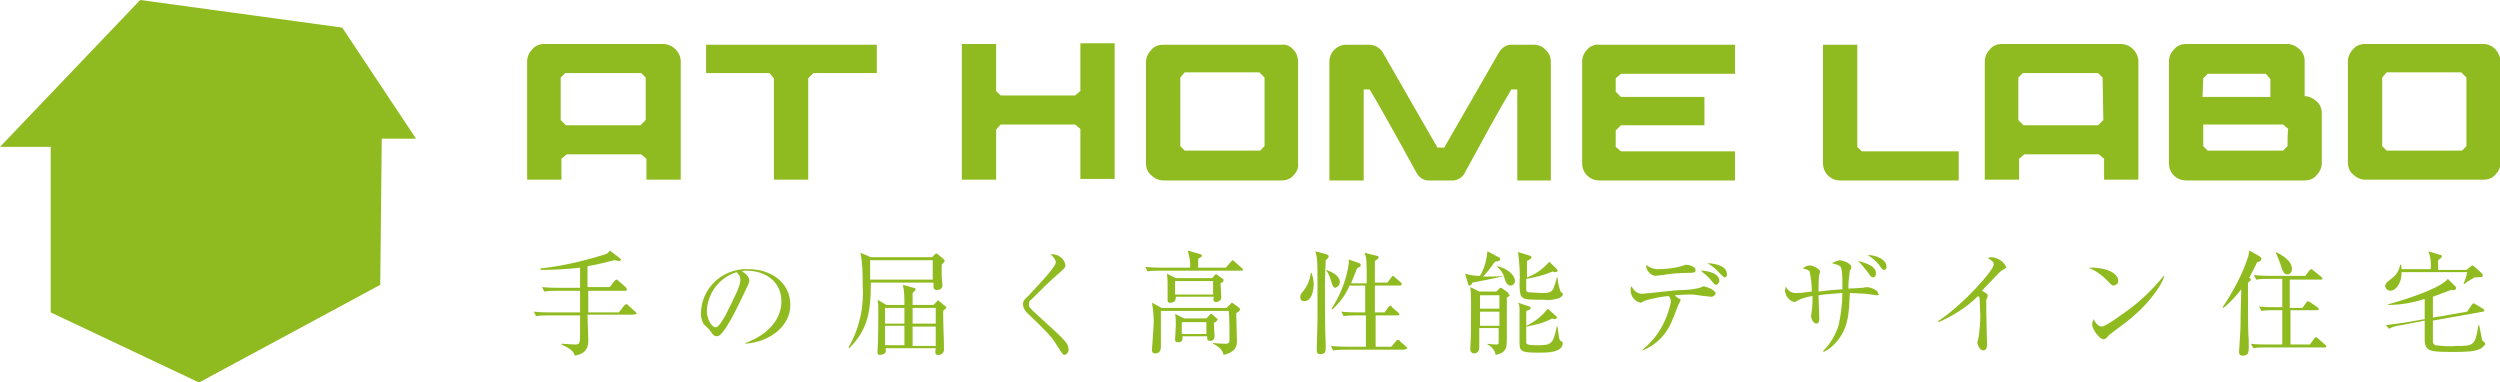 <?xml version="1.0" encoding="utf-8"?>
<!-- Generator: Adobe Illustrator 26.2.1, SVG Export Plug-In . SVG Version: 6.00 Build 0)  -->
<svg version="1.1" id="レイヤー_1" xmlns="http://www.w3.org/2000/svg" xmlns:xlink="http://www.w3.org/1999/xlink" x="0px"
	 y="0px" width="335.3px" height="51.3px" viewBox="0 0 335.3 51.3" style="enable-background:new 0 0 335.3 51.3;"
	 xml:space="preserve">
<g id="グループ_249243" transform="translate(-340 -12829)">
	<path id="パス_489041" style="fill:#90BB20;" d="M358.8,12829l-18.8,19.7h6.8v22.2l19.9,9.4l24.3-13.1l0.2-19.6h4.6l-9.9-14.9
		L358.8,12829z"/>
	<path id="パス_489042" style="fill:#90BB20;" d="M428.9,12834.9H413c-0.6,0-1.2,0.2-1.6,0.7c-0.4,0.4-0.7,1-0.7,1.6v15.9h4.6
		v-2.8l0.7-0.6h10l0.7,0.6v2.8h4.6v-16C431.2,12835.9,430.2,12834.9,428.9,12834.9C428.9,12834.9,428.9,12834.9,428.9,12834.9
		 M426.6,12845.1l-0.7,0.7h-10l-0.7-0.7v-5.7l0.6-0.6H426l0.6,0.6V12845.1z M434.7,12838.8h8.5l0.6,0.7v13.6h4.6v-13.6l0.7-0.7h8.5
		v-3.8h-22.9L434.7,12838.8z M484.9,12841.2l-0.7,0.6h-10l-0.6-0.6v-6.3h-4.6v18.2h4.6v-6.7l0.6-0.7h10l0.7,0.6v6.7h4.6v-18.2h-4.6
		L484.9,12841.2z M511.9,12835H496c-0.6,0-1.2,0.2-1.6,0.7c-0.4,0.4-0.7,1-0.7,1.6v13.6c0,0.6,0.2,1.2,0.7,1.6
		c0.4,0.4,1,0.7,1.6,0.7h15.9c0.6,0,1.2-0.2,1.6-0.7c0.4-0.4,0.7-1,0.6-1.6v-13.6c0-0.6-0.2-1.2-0.6-1.6
		C513.1,12835.2,512.5,12834.9,511.9,12835 M509.6,12848.6l-0.6,0.6h-10.1l-0.6-0.6v-9.2l0.6-0.7h10l0.7,0.7L509.6,12848.6
		L509.6,12848.6z M545.7,12835h-2.8c-0.8-0.1-1.5,0.4-1.9,1.1l-7.3,12.7h-0.9c-0.6-1-3-5.2-7.3-12.7c-0.4-0.7-1.1-1.1-1.9-1.1h-3
		c-1.3,0-2.3,1-2.3,2.3v15.9h4.6v-12.2h0.8c0.8,1.3,2.9,5,6.3,11.2c0.4,0.7,1.1,1.1,1.9,1h2.7c0.8,0.1,1.6-0.4,1.9-1.1
		c2.4-4.4,4.4-8.1,6.2-11.1h0.8v12.2h4.5v-15.9c0-0.6-0.2-1.2-0.7-1.6C546.9,12835.2,546.3,12835,545.7,12835 M552.9,12835.6
		c-0.4,0.4-0.7,1-0.7,1.6v13.7c0,1.3,1,2.3,2.3,2.3c0,0,0,0,0,0h18.2v-3.9h-15.3l-0.7-0.6v-2.2l0.7-0.7h11.2v-3.8h-11.2l-0.7-0.7
		v-1.8l0.7-0.6h15.3v-3.9h-18.2C553.9,12834.9,553.3,12835.2,552.9,12835.6 M589.7,12849.3l-0.6-0.6v-13.7h-4.6v15.9
		c0,1.3,1,2.3,2.3,2.3h15.9l0-3.9L589.7,12849.3z M624.4,12834.9h-15.9c-0.6,0-1.2,0.2-1.6,0.7c-0.4,0.4-0.7,1-0.7,1.6v15.9h4.6
		v-2.8l0.7-0.6h10l0.7,0.6v2.8h4.6v-16C626.7,12835.9,625.7,12834.9,624.4,12834.9 M622.1,12845.1l-0.7,0.7h-10l-0.7-0.7v-5.7
		l0.6-0.6h10.1l0.6,0.6L622.1,12845.1z M649.1,12841.9v-4.7c0-0.6-0.2-1.2-0.7-1.6c-0.4-0.4-1-0.7-1.6-0.7h-13.6
		c-0.6,0-1.2,0.2-1.6,0.7c-0.4,0.4-0.7,1-0.7,1.6v13.7c0,1.3,1,2.3,2.3,2.3h15.9c0.6,0,1.2-0.2,1.6-0.7c0.4-0.4,0.7-1,0.7-1.6v-6.7
		c0-0.6-0.2-1.2-0.7-1.6C650.3,12842.2,649.7,12841.9,649.1,12841.9 M635.5,12839.5l0.6-0.6h7.8l0.6,0.7v2.4h-9.1L635.5,12839.5z
		 M646.8,12848.6l-0.6,0.6h-10.1l-0.6-0.6v-2.9h10.7l0.7,0.6C646.8,12846.4,646.8,12848.6,646.8,12848.6z M674.7,12835.6
		c-0.4-0.4-1-0.7-1.6-0.7h-15.9c-0.6,0-1.2,0.2-1.6,0.7c-0.4,0.4-0.7,1-0.7,1.6v13.6c0,0.6,0.2,1.2,0.7,1.6c0.4,0.4,1,0.7,1.6,0.7
		h15.9c0.6,0,1.2-0.2,1.6-0.7c0.4-0.4,0.7-1,0.7-1.6v-13.6C675.3,12836.6,675.1,12836.1,674.7,12835.6 M670.8,12848.6l-0.6,0.6
		h-10.1l-0.6-0.6v-9.2l0.6-0.7h10l0.7,0.7L670.8,12848.6z"/>
	<path id="パス_489043" style="fill:#90BB20;" d="M425,12871.2h-6.2c0,0.6,0.1,2.9,0.1,3.4c0,0.6,0,1.8-1.8,2.1
		c-0.2-0.5-0.3-0.8-1.8-1.5l0-0.1c0.3,0,1.5,0.1,1.7,0.1c0.7,0,0.8,0,0.8-1.3v-2.6h-4.1c-0.6,0-1.2,0-1.8,0.1l-0.3-0.6
		c0.9,0.1,1.9,0.1,2.3,0.1h3.9l0-2.9h-3c-0.6,0-1.2,0-1.8,0.1l-0.3-0.6c0.9,0.1,1.9,0.1,2.3,0.1h2.8v-2.7c-1.8,0.2-3.5,0.3-5.3,0.3
		l0-0.2c2.9-0.3,5.8-1,8.7-1.9c0.3-0.1,0.5-0.3,0.6-0.5l1.3,1c0.1,0.1,0.1,0.1,0.2,0.2c0,0.1-0.1,0.2-0.3,0.2
		c-0.2,0-0.4-0.1-0.6-0.1c-1.2,0.3-2.4,0.6-3.6,0.8v2.8h3l0.6-0.8c0.1-0.1,0.2-0.2,0.3-0.2c0.1,0,0.2,0.1,0.3,0.2l0.9,0.8
		c0.1,0.1,0.1,0.2,0.2,0.3c0,0.1-0.1,0.2-0.2,0.2h-5l0,2.9h4.1l0.7-0.9c0.1-0.1,0.2-0.2,0.3-0.2c0.1,0,0.3,0.1,0.3,0.2l0.9,0.8
		c0.1,0.1,0.2,0.2,0.2,0.3C425.2,12871.1,425.1,12871.2,425,12871.2"/>
	<path id="パス_489044" style="fill:#90BB20;" d="M440,12875.1l0-0.1c3.2-1.2,4.8-3.3,4.8-5.6c0-2.6-2.1-4.1-4.7-4.1
		c-0.2,0-0.4,0-0.6,0.1c0.8,0.4,1,1,1,1.2c0,0.2,0,0.3-0.5,1.3c-1,2.1-2.4,5.1-3.4,6c-0.1,0.1-0.3,0.2-0.5,0.2
		c-0.3,0-0.5-0.2-0.9-0.8c-0.1-0.2-0.7-0.7-0.8-0.8c-0.3-0.5-0.4-1-0.4-1.5c0.1-3.4,2.9-6,6.3-5.9c0,0,0.1,0,0.1,0
		c2.9,0,5.6,1.7,5.6,4.8C446,12872.6,443.5,12874.8,440,12875.1 M438.8,12865.5c-2.3,0.7-3.9,2.8-4,5.2c0,1,0.6,2.2,1.2,2.2
		c0.4,0,1-1.1,1.3-1.6c1.5-3,2-4,2-4.8C439.3,12866.1,439.1,12865.8,438.8,12865.5"/>
	<path id="パス_489045" style="fill:#90BB20;" d="M465,12863.5l0.3-0.3c0.1-0.1,0.2-0.2,0.3-0.2c0.1,0,0.2,0.1,0.3,0.2l0.6,0.5
		c0.1,0.1,0.2,0.2,0.2,0.3c0,0.1-0.1,0.2-0.4,0.5c0,0.4,0,0.9,0,1.5c0,0.2,0.1,1.3,0.1,1.3c0,0.5-0.5,0.6-0.8,0.6
		c-0.2,0-0.3-0.1-0.4-0.3c0,0,0,0,0-0.1c0-0.1,0-0.5,0-0.6h-8.4c0,4.1-0.5,6.4-2.9,8.8l-0.1-0.1c1.5-2.6,2.1-5.5,1.9-8.4
		c0-1.4,0-2.8-0.3-4.3l1.4,0.6L465,12863.5L465,12863.5z M456.7,12863.9c0,0.4,0,2.2,0,2.6h8.4v-2.6H456.7z M465.2,12869.9l0.4-0.4
		c0.1-0.1,0.1-0.2,0.2-0.2c0.1,0,0.2,0.1,0.3,0.2l0.6,0.5c0.1,0.1,0.2,0.1,0.2,0.2c0,0.1,0,0.2-0.1,0.2c0,0-0.2,0.2-0.3,0.3
		c0,0.9,0,2,0.1,4.3c0,0.2,0,0.5,0,0.7c0.1,0.4-0.2,0.9-0.7,0.9c0,0-0.1,0-0.1,0c-0.4,0-0.4-0.3-0.3-0.9h-6.7c0,0.2,0,0.3,0,0.5
		c-0.1,0.3-0.6,0.4-0.8,0.4c-0.2,0-0.3-0.1-0.3-0.3c0,0,0,0,0-0.1c0,0,0-0.2,0-0.3c0.1-1,0.1-4.2,0.1-5.4c0-0.3,0-0.7-0.1-1.3
		l1.2,0.7h2.4c0-0.9,0-1.8-0.2-2.7l1.4,0.4c0.2,0,0.3,0.1,0.3,0.2c0,0.1-0.1,0.2-0.4,0.5v1.6L465.2,12869.9 M461.3,12872.4
		c0-0.7,0-0.8,0-2.1h-2.6v2.1H461.3z M461.3,12875.3c0-0.4,0-2.2,0-2.6h-2.6v2.6H461.3z M462.4,12872.4h3.1v-2.1h-3.1L462.4,12872.4
		z M462.4,12872.8c0,0.4,0,2.2,0,2.6h3.1v-2.6L462.4,12872.8z"/>
	<path id="パス_489046" style="fill:#90BB20;" d="M482.8,12876.6c-0.2,0-0.3-0.1-1-1.2c-0.8-1.3-1.2-1.7-4.1-4.5
		c-0.3-0.3-0.5-0.7-0.5-1.1c0-0.2,0-0.5,0.6-1c1.5-1.6,3.8-4,3.8-4.6c0-0.4-0.3-0.7-0.7-1.1c1-0.1,1.9,0.6,2,1.5
		c0,0.3-0.2,0.4-0.6,0.8c-1.4,1.2-2.7,2.5-4,3.8c-0.2,0.1-0.3,0.3-0.3,0.6c0,0.4,0.1,0.5,1.3,1.6c3.4,3.1,4,3.6,4,4.4
		C483.4,12876,483.2,12876.5,482.8,12876.6"/>
	<path id="パス_489047" style="fill:#90BB20;" d="M506.5,12865.3h-10.8c-0.6,0-1.2,0-1.8,0.1l-0.3-0.6c1,0.1,2.2,0.1,2.3,0.1h3.7
		c0.1-0.8-0.1-1.5-0.3-2.3l1.7,0.5c0.1,0,0.2,0.1,0.2,0.2c0,0.2-0.4,0.3-0.5,0.4c0,0.2,0,1,0,1.2h3.7l0.7-0.8
		c0.1-0.1,0.2-0.2,0.2-0.2c0.1,0,0.2,0.1,0.3,0.2l0.9,0.8c0.1,0.1,0.2,0.2,0.2,0.2C506.8,12865.3,506.6,12865.3,506.5,12865.3
		 M505.8,12871c0,0.6,0.1,3.2,0.1,3.7c0,0.5,0,1.5-1.8,1.9c-0.1-0.8-1-1.3-1.4-1.5v-0.1c0.9,0.1,1.6,0.1,1.7,0.1
		c0.5,0,0.5-0.2,0.5-0.9c0-0.2,0-2.9-0.1-3.5h-9.1c0,0.6,0,0.7,0,1c0,0.6,0,3.1,0,3.6c0,0.5,0,1.1-0.8,1.1c-0.3,0-0.4-0.2-0.4-0.5
		c0-0.2,0.2-2.6,0.2-2.9c0.1-1.1,0-2.3-0.2-3.4l1.3,0.7h8.7l0.5-0.5c0.1-0.1,0.1-0.1,0.2-0.2c0.1,0,0.2,0.1,0.2,0.1l0.7,0.5
		c0.1,0.1,0.2,0.2,0.2,0.2C506.3,12870.7,506.3,12870.7,505.8,12871 M503.7,12867c0,0.3,0.1,1.6,0.1,1.9c0,0.4-0.4,0.6-0.7,0.6
		c-0.4,0-0.4-0.2-0.3-0.7h-5.1c0,0.3,0,0.8-0.8,0.8c-0.3,0-0.3-0.2-0.3-0.3c0-0.1,0-0.5,0-0.6c0-0.3,0-0.7,0-1.2
		c0-0.5,0-1.3-0.1-1.8l1.2,0.6h4.9l0.3-0.4c0.1-0.1,0.1-0.1,0.2-0.1c0.1,0,0.2,0,0.2,0.1l0.7,0.5c0.1,0,0.1,0.1,0.1,0.2
		C504.1,12866.7,504.1,12866.8,503.7,12867 M502.8,12872.3c0,0.3,0.1,1.6,0.1,1.8c0,0.4-0.3,0.7-0.7,0.6c-0.3,0-0.3-0.2-0.3-0.6
		h-3.3c0,0.3,0.1,0.8-0.6,0.8c-0.4,0-0.4-0.2-0.4-0.4c0-0.1,0.1-1.6,0.1-1.9c0-0.5,0-1-0.1-1.5l1.2,0.6h3l0.4-0.4
		c0.1-0.1,0.1-0.2,0.2-0.2c0.1,0,0.2,0,0.2,0.1l0.6,0.5c0.1,0,0.1,0.1,0.1,0.2C503.1,12872.2,503,12872.2,502.8,12872.3
		 M502.7,12866.7h-5.1v1.8h5.1V12866.7z M501.8,12872.2h-3.3v1.6h3.3V12872.2z"/>
	<path id="パス_489048" style="fill:#90BB20;" d="M514.9,12869.4c-0.3,0-0.5-0.2-0.5-0.5c0,0,0,0,0-0.1c0-0.3,0.1-0.4,0.5-0.9
		c0.5-0.7,0.8-1.4,0.9-2.3h0.1c0.2,0.5,0.3,1.1,0.3,1.6C516.1,12868.9,515.5,12869.4,514.9,12869.4 M517.8,12863.9
		c0,0.7-0.1,1.5-0.1,3.6c0,1.8,0,5.6,0.1,7.6c0,0.3,0,0.6,0,0.6c0,0.3,0,0.8-0.7,0.8c-0.5,0-0.5-0.3-0.5-0.6c0-0.1,0.1-3.4,0.1-3.8
		c0-0.3,0-3.2,0-3.7v-1.5c0-2.8,0-3.3-0.3-4.2l1.5,0.4c0.2,0.1,0.3,0.1,0.3,0.3C518.2,12863.6,518,12863.7,517.8,12863.9
		 M519.1,12867.6c-0.3,0-0.4-0.3-0.6-1c-0.3-1-0.5-1.1-0.6-1.3l0-0.1c0.7,0.3,1.8,0.7,1.8,1.7
		C519.7,12867.2,519.4,12867.5,519.1,12867.6 M528.3,12875.9h-7.7c-0.6,0-1.2,0-1.8,0.1l-0.3-0.6c1,0.1,2,0.1,2.3,0.1h2.4
		c0-0.7,0-3.6,0-4.2h-1.2c-0.6,0-1.2,0-1.8,0.1l-0.3-0.6c0.9,0.1,1.9,0.1,2.3,0.1h0.9c0-1,0-1.3,0-3.6H521c-0.5,1.2-1.3,2.3-2.3,3.2
		l-0.1-0.1c1.2-1.9,2-3.9,2.3-6.1c0-0.2,0-0.3,0-0.5l1.4,0.5c0.1,0,0.2,0.1,0.2,0.3s-0.2,0.2-0.5,0.4c-0.3,0.8-0.5,1.3-0.8,2h2.1
		c0-3.1,0-3.4-0.3-4.1l1.6,0.4c0.2,0,0.3,0.1,0.3,0.2c0,0.2-0.2,0.3-0.5,0.5c0,0.3,0,2.4,0,2.9h1.7l0.5-0.7c0.1-0.1,0.2-0.2,0.2-0.2
		c0.1,0,0.2,0.1,0.3,0.2l0.8,0.7c0.1,0.1,0.1,0.1,0.1,0.2c0,0.1-0.1,0.2-0.2,0.2h-3.4c0,2.2,0,2.4,0,3.6h1.3l0.5-0.7
		c0.1-0.1,0.2-0.2,0.2-0.2c0.1,0,0.2,0,0.3,0.2l0.8,0.7c0.1,0.1,0.1,0.1,0.2,0.2c0,0.1-0.1,0.2-0.2,0.2h-3v4.2h2.1l0.6-0.7
		c0.1-0.2,0.2-0.2,0.3-0.2c0.1,0,0.2,0,0.3,0.2l0.8,0.7c0.1,0.1,0.2,0.2,0.2,0.2C528.6,12875.8,528.4,12875.9,528.3,12875.9"/>
	<path id="パス_489049" style="fill:#90BB20;" d="M542.6,12867.3c-0.4,0-0.6-0.4-0.7-0.6c0-0.1-0.2-0.6-0.2-0.7
		c-1.4,0.4-2.8,0.6-4.2,0.9c-0.1,0.2-0.2,0.4-0.4,0.4c-0.1,0-0.2-0.1-0.2-0.2l-0.4-1.4c0.6,0.2,1.3,0.3,2,0.3c0.6-1,0.9-2.2,1-3.3
		l1.5,0.8c0.1,0,0.2,0.1,0.2,0.3c0,0.1,0,0.2-0.7,0.3c-0.5,0.7-1,1.4-1.6,2c0.2,0,2.1,0,2.8-0.1c-0.2-0.5-0.5-0.9-0.9-1.2l0-0.1
		c1.5,0.3,2.4,1.3,2.4,2C543.2,12866.9,543,12867.3,542.6,12867.3 M542.1,12868.9v5.1c0,1.3,0,1.7-0.4,2.1c-0.3,0.3-0.7,0.4-1.1,0.5
		c-0.1-0.6-0.5-1.1-1.1-1.4l0-0.1c0.6,0.1,1.1,0.1,1.2,0.1c0.1,0,0.3,0,0.3-0.2c0-0.2,0-1.9,0-2h-2.6c0,0.5,0,2.2,0,2.6
		c0,0.7-0.5,0.8-0.7,0.8c-0.2,0-0.4-0.1-0.5-0.4c0,0,0-0.1,0-0.1c0,0,0-0.1,0-0.2c0.1-1.9,0.1-3.8,0.1-5.6c0-0.9,0-1.7-0.1-2.6
		l1.2,0.6h2.3l0.4-0.4c0.1-0.1,0.1-0.1,0.2-0.1c0.1,0,0.1,0,0.2,0.1l0.7,0.5c0.1,0,0.1,0.1,0.1,0.2
		C542.6,12868.6,542.5,12868.7,542.1,12868.9 M541.1,12868.6h-2.6v1.8h2.6V12868.6z M541.1,12870.8h-2.6v1.9h2.6V12870.8z
		 M546.4,12876.3c-2.6,0-2.6-0.2-2.6-1.6c0-0.6,0-3.7,0-4.1c0-0.4,0-0.7-0.2-1l1.5,0.5c0.1,0,0.2,0.1,0.2,0.2s-0.1,0.3-0.6,0.4
		c0,0.3,0,1.7,0,2c1.1-0.5,2.1-1.3,2.9-2.3l1.1,1c0.1,0,0.1,0.1,0.1,0.2c0,0.1-0.1,0.2-0.2,0.2c0,0,0,0,0,0c-0.1,0-0.3,0-0.4-0.1
		c-1.1,0.6-2.3,0.9-3.5,1.1c0,0.7,0,1.5,0,2.2c0.1,0.2,0.3,0.3,1.3,0.3c2,0,2.3,0,2.8-2.5h0.1c0.2,1.6,0.2,1.7,0.4,1.9
		c0.3,0.2,0.3,0.2,0.3,0.3C549.6,12876.3,547.5,12876.3,546.4,12876.3 M549.1,12869c-0.7,0.2-1.4,0.3-2.1,0.2c-3.1,0-3.1,0-3.2-1.9
		c0.1-1.5,0-3-0.2-4.5l1.6,0.5c0.1,0,0.2,0.1,0.2,0.2c0,0.2-0.4,0.4-0.6,0.5c0,0.6,0,1.6,0,2.2c1.2-0.4,2.2-1.2,3-2.1l1,1
		c0.1,0.1,0.1,0.1,0.1,0.2c0,0.1-0.1,0.2-0.3,0.2c-0.1,0-0.2,0-0.3-0.1c-1.2,0.5-2.4,0.8-3.6,1c0,0.5,0,1.4,0,1.5
		c0,0.2,0.2,0.3,0.3,0.3c0.2,0,1.6,0.1,1.8,0.1c1,0,1.2-0.1,1.5-0.5c0.2-0.5,0.4-1.1,0.5-1.6h0.1c0,0.6,0.2,1.3,0.4,1.9
		c0.1,0.1,0.3,0.2,0.3,0.3C549.7,12868.5,549.5,12868.8,549.1,12869"/>
	<path id="パス_489050" style="fill:#90BB20;" d="M569.5,12868.8c-0.3,0-0.7-0.1-1-0.1c-0.6-0.1-1.3-0.2-1.9-0.2
		c-0.9,0-1.7,0.1-2,0.1c0.1,0.1,0.6,0.5,0.7,0.5c0.1,0,0.1,0.1,0.1,0.2c-0.1,0.2-0.2,0.4-0.3,0.6c-0.2,0.4-0.5,1.4-0.8,2
		c-0.7,1.9-2.2,3.4-4,4.1l0-0.1c2-1.6,3.3-3.9,3.8-6.4c0-0.3-0.1-0.6-0.3-0.8c-1,0.1-2.1,0.3-3.1,0.6c-0.5,0.2-0.5,0.3-0.7,0.3
		c-0.8-0.2-1.3-0.9-1.3-1.7c0-0.2,0-0.3,0.1-0.5c0.4,0.6,0.7,1,1.5,1c0.3,0,4.4-0.5,5.2-0.5c0.8,0,1.7-0.1,2.5-0.3
		c0.4-0.2,0.4-0.2,0.5-0.2c0.1,0,1.6,0.4,1.6,1C570,12868.6,569.8,12868.8,569.5,12868.8C569.6,12868.8,569.5,12868.8,569.5,12868.8
		 M566.4,12865.6c-1.2,0-2.3,0.1-3.5,0.3c-0.3,0-0.7,0.1-0.9,0.1c-0.6-0.1-1.1-0.6-1.2-1.2c0-0.1,0-0.2,0-0.3c0.4,0.4,1,0.6,1.5,0.6
		c1.1,0,2.1-0.1,3.2-0.4c0.2-0.1,0.4-0.1,0.6-0.2c0.3,0,1.3,0.2,1.3,0.7C567.5,12865.6,567,12865.6,566.4,12865.6 M570.2,12867.2
		c-0.2,0-0.3-0.1-0.7-0.6c-0.4-0.5-0.9-0.9-1.4-1.3c0.6,0,2.5,0.2,2.5,1.4C570.5,12866.9,570.4,12867.2,570.2,12867.2
		 M571.3,12866.2c-0.1,0-0.2-0.1-0.8-0.7c-0.4-0.5-1-0.9-1.5-1.2c0.5,0,2.6,0.2,2.6,1.4C571.7,12865.8,571.6,12866.2,571.3,12866.2"
		/>
	<path id="パス_489051" style="fill:#90BB20;" d="M591.7,12868.6l-1.5-0.2c-0.2,0-1.6-0.1-2.1-0.1c-0.1,2.5-0.2,4.1-1.1,5.6
		c-0.6,1-1.4,1.8-2.4,2.3l-0.1-0.1c1-1,1.7-2.2,2.1-3.5c0.3-1.4,0.5-2.8,0.5-4.3c-1.1,0.1-1.8,0.1-3.2,0.3c0,0.5,0.1,2.6,0.1,2.9
		c0,0.5,0,0.9-0.4,0.9c-0.4,0-0.7-0.7-0.7-1c0-0.1,0.1-0.6,0.1-0.7c0.1-0.6,0.1-1.9,0.1-2c-0.7,0.1-1.4,0.3-2,0.6
		c-0.3,0.2-0.4,0.2-0.5,0.2c-0.7-0.2-1.1-0.8-1.2-1.5c0-0.2,0.1-0.4,0.1-0.6c0.2,0.5,0.7,0.9,1.3,0.9c0.2,0,0.4,0,0.5,0
		c0.3,0,1.5-0.2,1.7-0.2c0-0.9-0.1-1.8-0.3-2.7c-0.2-0.2-0.2-0.2-0.9-0.4c0.2-0.2,0.6-0.4,0.9-0.4c0.5,0,1.4,0.5,1.4,0.8
		c0,0.2-0.1,0.3-0.1,0.5c-0.1,0.2-0.1,2.1-0.1,2.2c1.6-0.2,1.8-0.2,3.2-0.3c0-0.2,0-0.6,0-1.1c0-0.5,0-1.7-0.3-2
		c-0.3-0.2-0.7-0.3-1.1-0.4c0.3-0.2,0.7-0.3,1-0.4c0.4,0,1.6,0.4,1.6,0.9c0,0.2-0.1,0.4-0.2,0.5c-0.1,0.8-0.2,1.6-0.2,2.4
		c0.6,0,1.8-0.1,1.9-0.1c0.1,0,0.5-0.1,0.6-0.1c0.2,0,1.5,0.3,1.5,0.9C592.1,12868.5,592,12868.6,591.7,12868.6 M591.2,12866.2
		c-0.2,0-0.4-0.2-0.7-0.7c-0.4-0.5-0.8-1-1.3-1.5c0.3,0.1,2.4,0.5,2.4,1.6C591.6,12866,591.5,12866.2,591.2,12866.2
		C591.2,12866.2,591.2,12866.2,591.2,12866.2 M592.7,12865.2c-0.2,0-0.3-0.1-0.7-0.7c-0.4-0.5-0.9-0.9-1.5-1.3
		c1.1,0,2.5,0.6,2.5,1.5C593.1,12865,592.9,12865.2,592.7,12865.2"/>
	<path id="パス_489052" style="fill:#90BB20;" d="M608.6,12865.2c-0.2,0.1-0.4,0.3-0.6,0.5c-0.1,0.1-1.8,1.9-2.2,2.3
		c0.2,0.1,0.8,0.4,0.8,0.6c0,0.2-0.1,0.4-0.2,0.6c0,0.1,0,1.3,0,1.6c0,0.7,0.1,3.7,0.1,4.3c0,0.3,0,0.9-0.5,0.9
		c-0.5,0-0.8-0.8-0.8-1.1c0-0.1,0.2-0.7,0.2-0.8c0.1-0.9,0.2-1.8,0.2-2.7c0-0.5-0.1-2.2-0.1-2.4c0-0.1-0.1-0.2-0.2-0.3
		c-1.5,1.5-3.4,2.7-5.3,3.5l-0.1-0.1c3.5-2.3,7.5-6.9,7.5-7.6c0-0.4-0.2-0.5-0.8-0.9c0.2-0.1,0.4-0.1,0.6-0.1
		c0.8,0.1,1.6,0.6,1.9,1.4C609,12864.9,609,12865,608.6,12865.2"/>
	<path id="パス_489053" style="fill:#90BB20;" d="M623.5,12867.3c-0.3,0-0.4-0.2-0.9-0.7c-0.7-0.7-1.5-1.3-2.5-1.7
		c1.8-0.1,4,0.5,4,1.8C624.1,12867,623.9,12867.2,623.5,12867.3 M624.9,12872.4c-0.3,0.2-1.7,1.3-2,1.5c-0.1,0.1-0.4,0.5-0.5,0.5
		c-0.1,0.1-0.2,0.1-0.3,0.1c-0.5,0-1.5-1.3-1.5-2c0-0.2,0.1-0.5,0.2-0.7c0.3,0.7,0.8,1,1.1,1c0.5,0,2.8-1.7,3.5-2.2
		c1.8-1.3,3.4-2.9,4.8-4.6l0.1,0C629.9,12867.3,628.2,12869.9,624.9,12872.4"/>
	<path id="パス_489054" style="fill:#90BB20;" d="M641.7,12866.3c0.1,0,0.1,0.1,0.2,0.2c0,0.1-0.1,0.2-0.4,0.4c0,0.5,0,0.9,0,1.9
		c0,2.1,0,4.8,0.1,5.9c0,0.3,0,0.8,0,1c0,0.6-0.1,1-0.8,1c-0.4,0-0.5-0.2-0.5-0.5c0-0.1,0.2-2.9,0.2-3.5c0-0.6,0-2,0.1-4.9
		c-0.7,0.9-1.5,1.8-2.4,2.5l-0.1-0.1c1.4-2.1,2.6-4.3,3.4-6.7c0.1-0.3,0.1-0.6,0.2-0.9l1.4,0.8c0.1,0.1,0.2,0.2,0.2,0.3
		c0,0.3-0.3,0.4-0.6,0.5c-0.2,0.5-0.5,1-1,2L641.7,12866.3z M647.1,12866.5v3.8h1.7l0.5-0.7c0-0.1,0.2-0.2,0.2-0.2
		c0.1,0,0.2,0.1,0.3,0.1l1,0.7c0.1,0.1,0.1,0.1,0.2,0.2c0,0.2-0.1,0.2-0.2,0.2h-3.6v4.6h2.6l0.6-0.8c0.1-0.1,0.2-0.2,0.2-0.2
		s0.2,0.1,0.3,0.2l0.9,0.8c0.1,0.1,0.2,0.1,0.2,0.2c0,0.2-0.1,0.2-0.2,0.2H644c-0.6,0-1.2,0-1.8,0.1l-0.3-0.6
		c0.7,0.1,1.6,0.1,2.3,0.1h1.9v-4.6h-1c-0.6,0-1.2,0-1.8,0.1l-0.3-0.6c0.7,0.1,1.6,0.1,2.3,0.1h0.8v-3.8h-1.7c-0.6,0-1.2,0-1.8,0.1
		l-0.3-0.6c1.2,0.1,2.1,0.1,2.3,0.1h4.6l0.5-0.7c0.1-0.1,0.2-0.2,0.3-0.2c0.1,0,0.2,0.1,0.3,0.2l1,0.8c0.1,0.1,0.1,0.1,0.2,0.2
		c0,0.2-0.2,0.2-0.2,0.2L647.1,12866.5L647.1,12866.5z M645.2,12862.8c0.7,0.3,2.2,1.1,2.2,2.3c0,0.3-0.2,0.7-0.6,0.7
		c-0.5,0-0.6-0.4-0.8-0.9C645.8,12864.2,645.5,12863.5,645.2,12862.8L645.2,12862.8z"/>
	<path id="パス_489055" style="fill:#90BB20;" d="M671.9,12866.2c-0.5,0.3-0.9,0.5-1.4,0.9l-0.1,0c0.2-0.5,0.4-1,0.5-1.6h-8.8
		c0,1.7-0.9,2.5-1.5,2.5c-0.3,0-0.6-0.2-0.7-0.6c0-0.4,0.3-0.6,0.8-1c0.6-0.4,1.1-1.1,1.2-1.9h0.1c0.1,0.2,0.1,0.4,0.1,0.6h3.9
		c0.1-0.8,0-1.6-0.3-2.4l1.6,0.5c0.2,0,0.2,0.1,0.2,0.2c0,0.1-0.1,0.2-0.5,0.5v1.3h3.8l0.5-0.4c0.1-0.1,0.2-0.1,0.3-0.2
		c0.1,0,0.2,0.1,0.3,0.2l0.9,0.8c0.1,0.1,0.2,0.2,0.2,0.4C673,12866.1,672.9,12866.2,671.9,12866.2 M672.8,12875.7
		c-0.7,0.5-2.5,0.5-3.4,0.5c-3.4,0-4.1,0-4.2-1.5c0-0.2,0-2.3,0-2.7l-3.1,0.6c-0.6,0.1-1.2,0.2-1.7,0.5l-0.4-0.5
		c0.8-0.1,1.5-0.2,2.3-0.3l2.9-0.5c0-0.4,0-2.3,0-2.7c-1.6,0.5-3.2,0.8-4.9,0.8v-0.1c0.2,0,6.9-1.9,8-3.4l1,1
		c0.1,0.1,0.1,0.2,0.1,0.3c0,0.1-0.2,0.2-0.2,0.2c-0.1,0-0.5,0-0.5,0c-0.8,0.3-1.6,0.6-2.4,0.9c0,0.4,0,2.4,0,2.8l4.6-0.8l0.6-0.9
		c0.1-0.1,0.1-0.2,0.2-0.2c0.1,0,0.2,0,0.3,0.1l1,0.6c0.1,0,0.2,0.2,0.2,0.2c0,0.1-0.1,0.2-0.2,0.2l-6.7,1.2c0,1.1,0,2,0,2.8
		c0,0.2,0.1,0.4,0.3,0.5c0.9,0.1,1.9,0.2,2.8,0.1c2.3,0,2.6,0,3-2.8h0.1c0.1,0.4,0.2,1,0.3,1.5c0.1,0.5,0.1,0.6,0.3,0.7
		c0.2,0.2,0.2,0.2,0.2,0.4C673.3,12875.3,673,12875.5,672.8,12875.7"/>
</g>
</svg>
